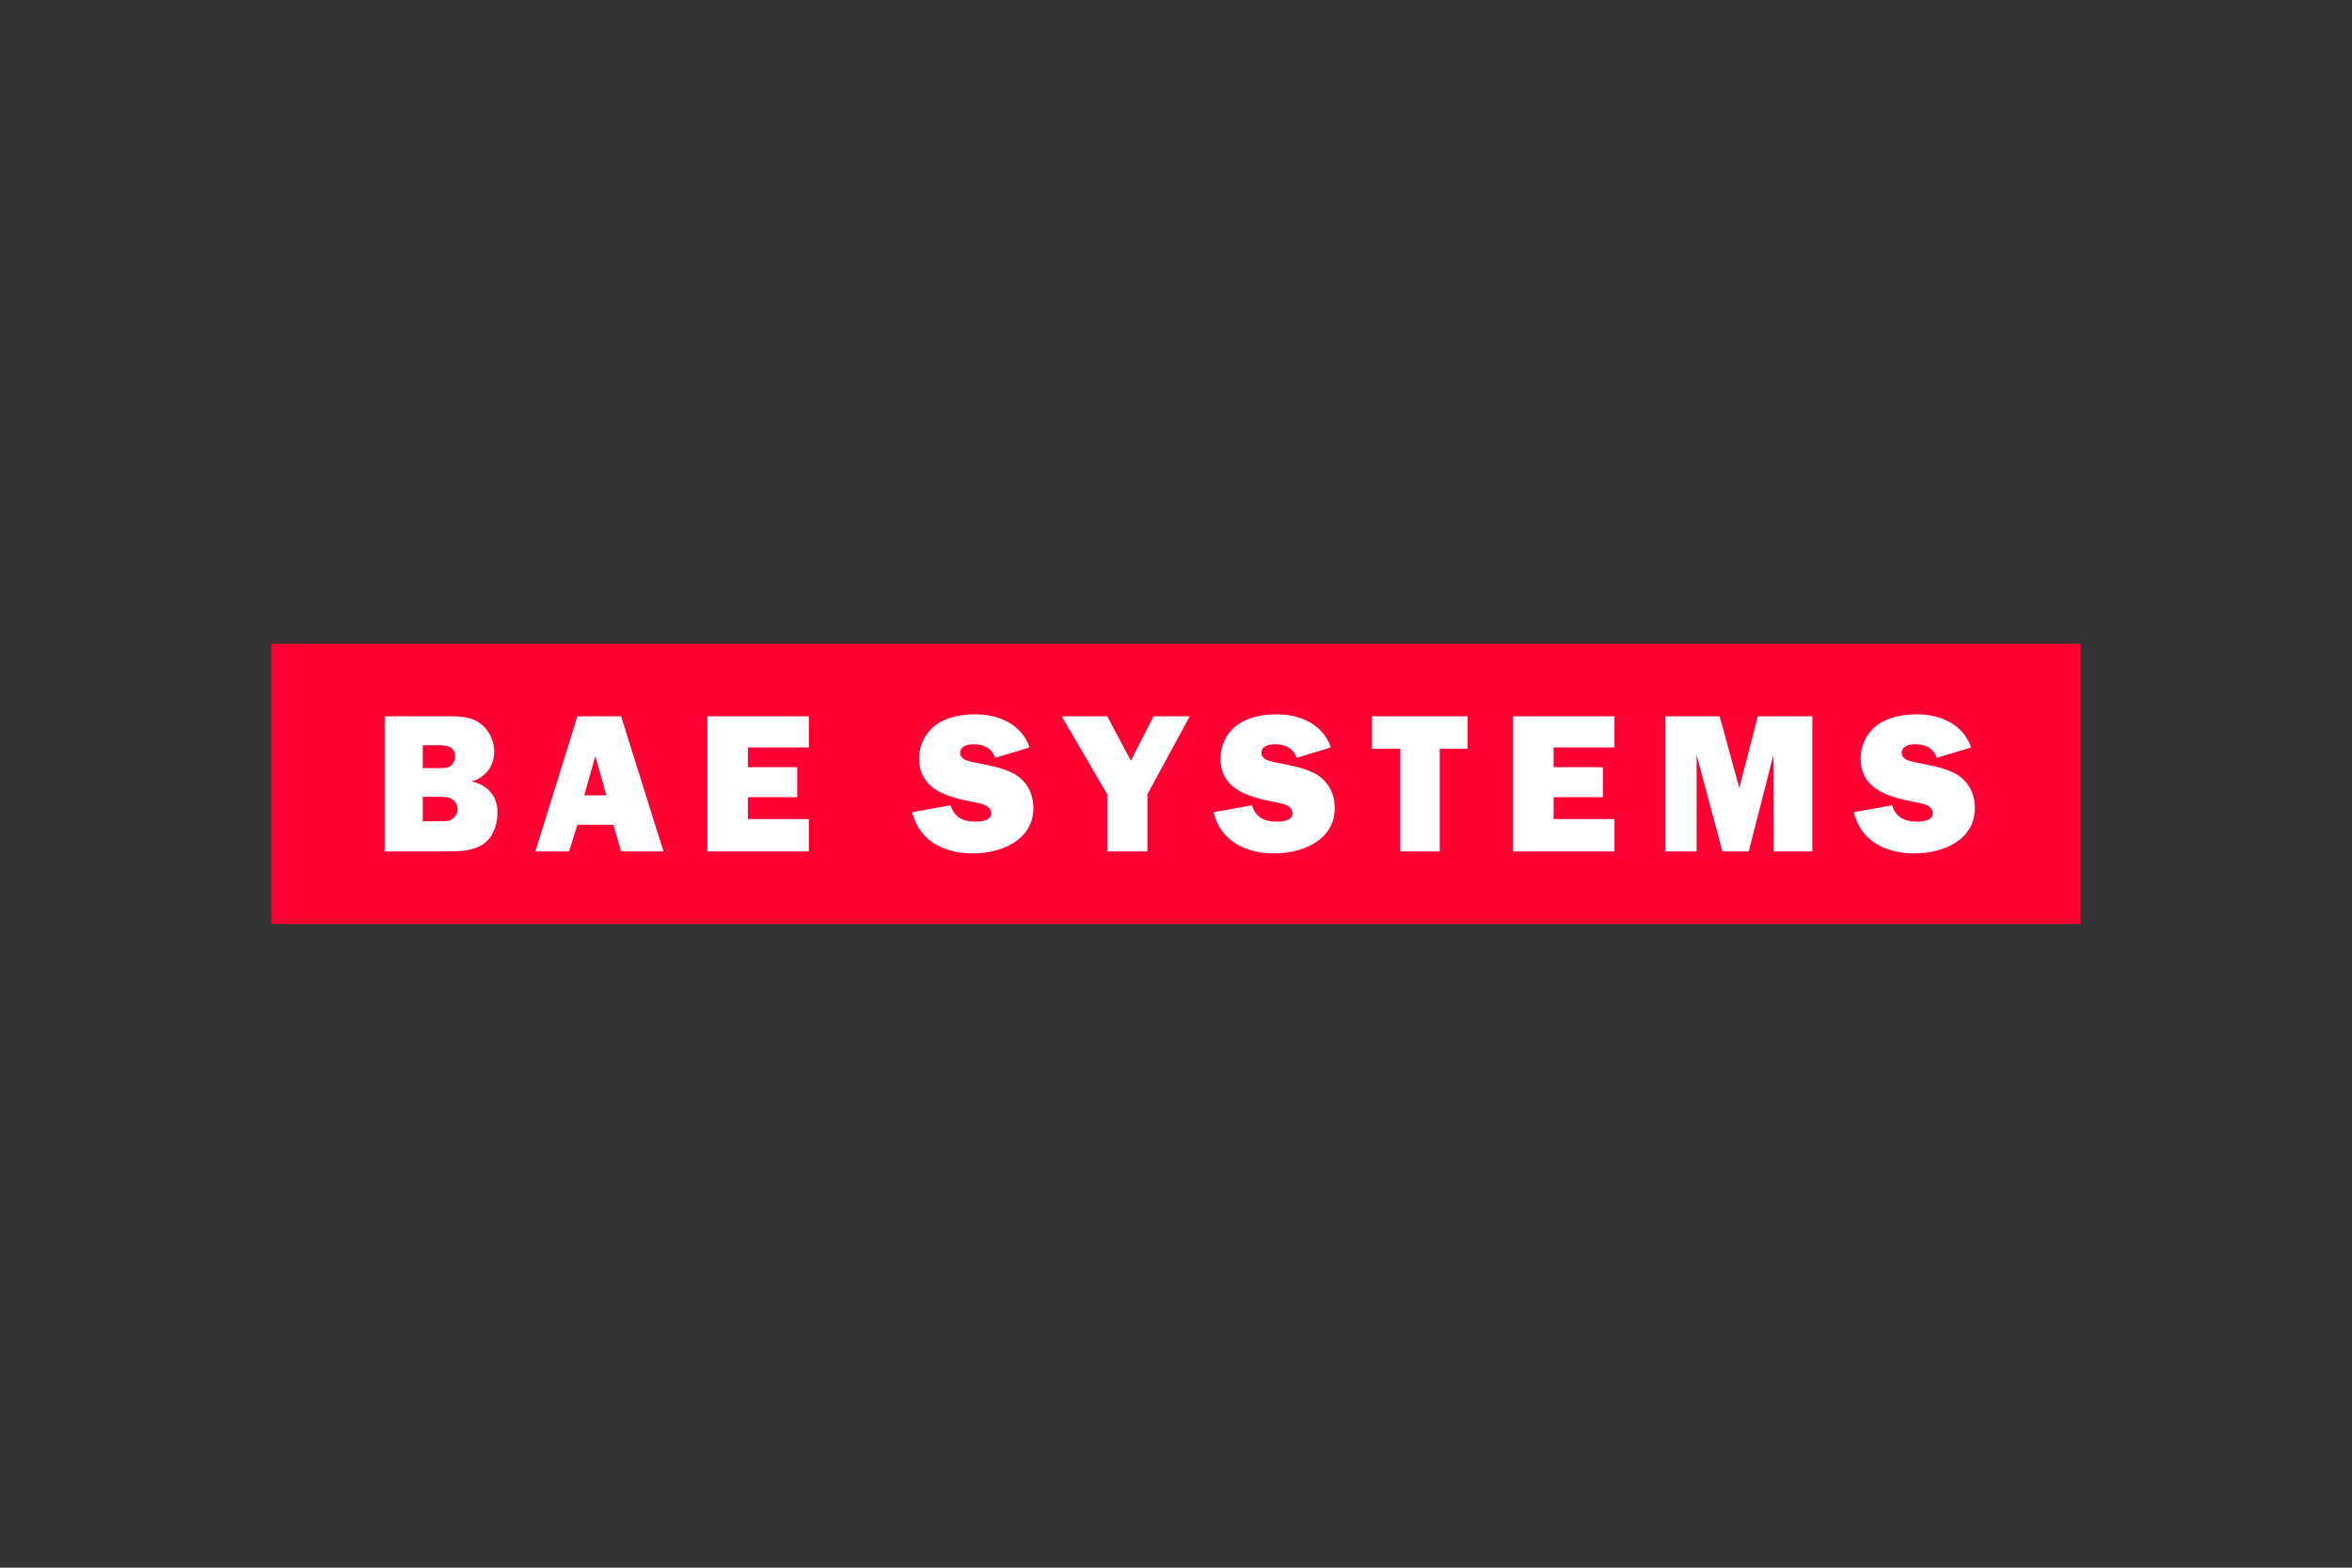 <?xml version="1.0" encoding="UTF-8"?>
<svg xmlns="http://www.w3.org/2000/svg" width="1200" height="800" viewBox="0 0 1200 800" fill="none">
  <rect x="0" y="0" width="1200" height="800" fill="#333333" stroke="none"/>
  <path d="M1061.54 471.498H138.461V328.5H1061.54V471.498Z" fill="#FF0033"></path>
  <path d="M497.603 364.527C490.764 364.527 483.394 365.82 477.776 369.738C472.239 373.663 468.943 380.31 468.943 387.039C468.943 403.425 484.315 406.919 497.277 409.43C500.404 410.035 505.745 410.865 505.745 415.089C505.745 418.904 500.305 419.281 497.603 419.281C491.463 419.281 486.829 417.069 485.023 410.936L465.403 414.478L465.769 415.862L466.217 417.165L466.705 418.467L467.234 419.689L467.805 420.869L468.414 421.969L469.106 423.068L469.799 424.086L470.573 425.063L471.345 426L472.2 426.854L473.056 427.709L473.993 428.483L474.928 429.256L475.905 429.948L476.922 430.599L477.941 431.21L479.041 431.78L480.139 432.309L481.279 432.797L482.419 433.245L483.599 433.611L484.821 433.979L486.043 434.304L487.263 434.588L488.566 434.833L489.828 435.036L491.131 435.199L492.474 435.322L493.777 435.402L495.12 435.485H496.463C510.745 435.485 527.24 428.863 527.24 412.279C527.24 404.737 523.722 398.273 516.981 394.654C510.957 391.536 504.011 390.466 497.482 389.156C494.876 388.553 489.869 387.851 489.869 384.232C489.869 380.613 493.85 379.794 496.668 379.794C501.992 379.794 505.819 381.589 507.821 386.714L525.327 381.422C521.109 369.463 509.555 364.527 497.604 364.527H497.603ZM651.322 364.527C644.499 364.527 637.171 365.82 631.537 369.738C626.017 373.663 622.703 380.31 622.703 387.039C622.703 403.425 638.075 406.919 651.037 409.43C654.147 410.035 659.464 410.865 659.464 415.089C659.464 418.904 654.041 419.281 651.322 419.281C645.2 419.281 640.591 417.069 638.784 410.936L619.161 414.478L619.569 415.862L619.975 417.165L620.464 418.467L620.993 419.689L621.563 420.869L622.174 421.969L622.865 423.068L623.558 424.086L624.332 425.063L625.105 426L625.96 426.854L626.815 427.709L627.751 428.483L628.688 429.256L629.665 429.948L630.681 430.599L631.7 431.21L632.799 431.78L633.899 432.309L635.039 432.797L636.178 433.245L637.359 433.611L638.579 433.979L639.801 434.304L641.064 434.588L642.325 434.833L643.587 435.036L644.89 435.199L646.233 435.322L647.535 435.402L648.879 435.485H650.263C664.528 435.485 680.999 428.863 680.999 412.279C680.999 404.737 677.465 398.273 670.741 394.654C664.716 391.536 657.77 390.466 651.24 389.156C648.635 388.553 643.587 387.851 643.587 384.232C643.587 380.613 647.61 379.794 650.426 379.794C655.75 379.794 659.578 381.589 661.581 386.714L679.086 381.422C674.869 369.463 663.292 364.527 651.322 364.527ZM977.977 364.527C971.137 364.527 963.785 365.82 958.149 369.738C952.63 373.663 949.317 380.31 949.317 387.039C949.317 403.425 964.689 406.919 977.651 409.43C980.777 410.035 986.118 410.865 986.118 415.089C986.118 418.904 980.695 419.281 977.977 419.281C971.854 419.281 967.203 417.069 965.396 410.936L945.815 414.478L946.181 415.862L946.589 417.165L947.078 418.467L947.607 419.689L948.177 420.869L948.787 421.969L949.48 423.068L950.17 424.086L950.945 425.063L951.718 426L952.574 426.854L953.428 427.709L954.364 428.483L955.302 429.256L956.279 429.948L957.295 430.599L958.354 431.21L959.413 431.78L960.511 432.309L961.651 432.797L962.791 433.245L964.013 433.611L965.193 433.979L966.415 434.304L967.676 434.588L968.938 434.833L970.201 435.036L971.503 435.199L972.846 435.322L974.19 435.402L975.492 435.485H976.877C991.157 435.485 1007.61 428.863 1007.61 412.279C1007.61 404.737 1004.12 398.273 997.395 394.654C991.353 391.536 984.383 390.466 977.854 389.156C975.232 388.553 970.241 387.851 970.241 384.232C970.241 380.613 974.264 379.794 977.08 379.794C982.406 379.794 986.216 381.589 988.235 386.714L1005.7 381.422C1001.48 369.463 989.946 364.527 977.977 364.527ZM196.27 365.545V434.467H227.86C234.094 434.467 241.5 434.382 246.832 430.559C251.753 427.048 253.874 420.414 253.874 414.478C253.874 406.236 248.465 400.21 240.521 398.806C247.562 396.997 252.164 390.86 252.164 383.62C252.164 377.992 249.46 372.361 244.836 369.046C240.511 365.93 235.204 365.545 229.977 365.545H196.27ZM294.584 365.545L273.17 434.467H290.35L294.584 420.91H312.984L316.892 434.467H338.51L316.892 365.545H294.584ZM360.899 365.545V434.467H412.682V417.979H381.62V406.825H406.738V391.478H381.621V381.422H412.682V365.545H360.899ZM541.69 365.545L564.936 405.319V434.467H585.413V405.319L607.03 365.545H588.548L576.986 388.221L564.936 365.545H541.69ZM700.01 365.545V382.115H714.462V434.467H734.573V382.114H748.74V365.545H700.01ZM771.985 365.545V434.467H823.728V417.979H792.665V406.825H817.784V391.478H792.665V381.422H823.727V365.545H771.985ZM849.7 365.545V434.467H865.617V385.207L878.766 434.466H892.241L904.82 385.207L904.983 434.466H924.687V365.545H896.841L887.397 402.103L877.383 365.545H849.7ZM215.686 380.282H223.91C227.931 380.282 232.175 381.018 232.175 386.144C232.167 386.994 231.985 387.833 231.642 388.61C231.299 389.387 230.801 390.085 230.179 390.664C228.672 392.068 226.245 391.966 224.236 391.966H215.686V380.282ZM303.743 385.819L309.362 405.848H298.084L303.743 385.819ZM215.688 406.622H224.034C225.941 406.622 228.367 406.654 230.18 407.557C232.19 408.563 233.477 410.663 233.477 412.972C233.477 414.881 232.461 416.668 230.954 417.776C229.249 419.181 226.96 419.078 224.847 419.078H215.689L215.688 406.622Z" fill="white"></path>
</svg>
